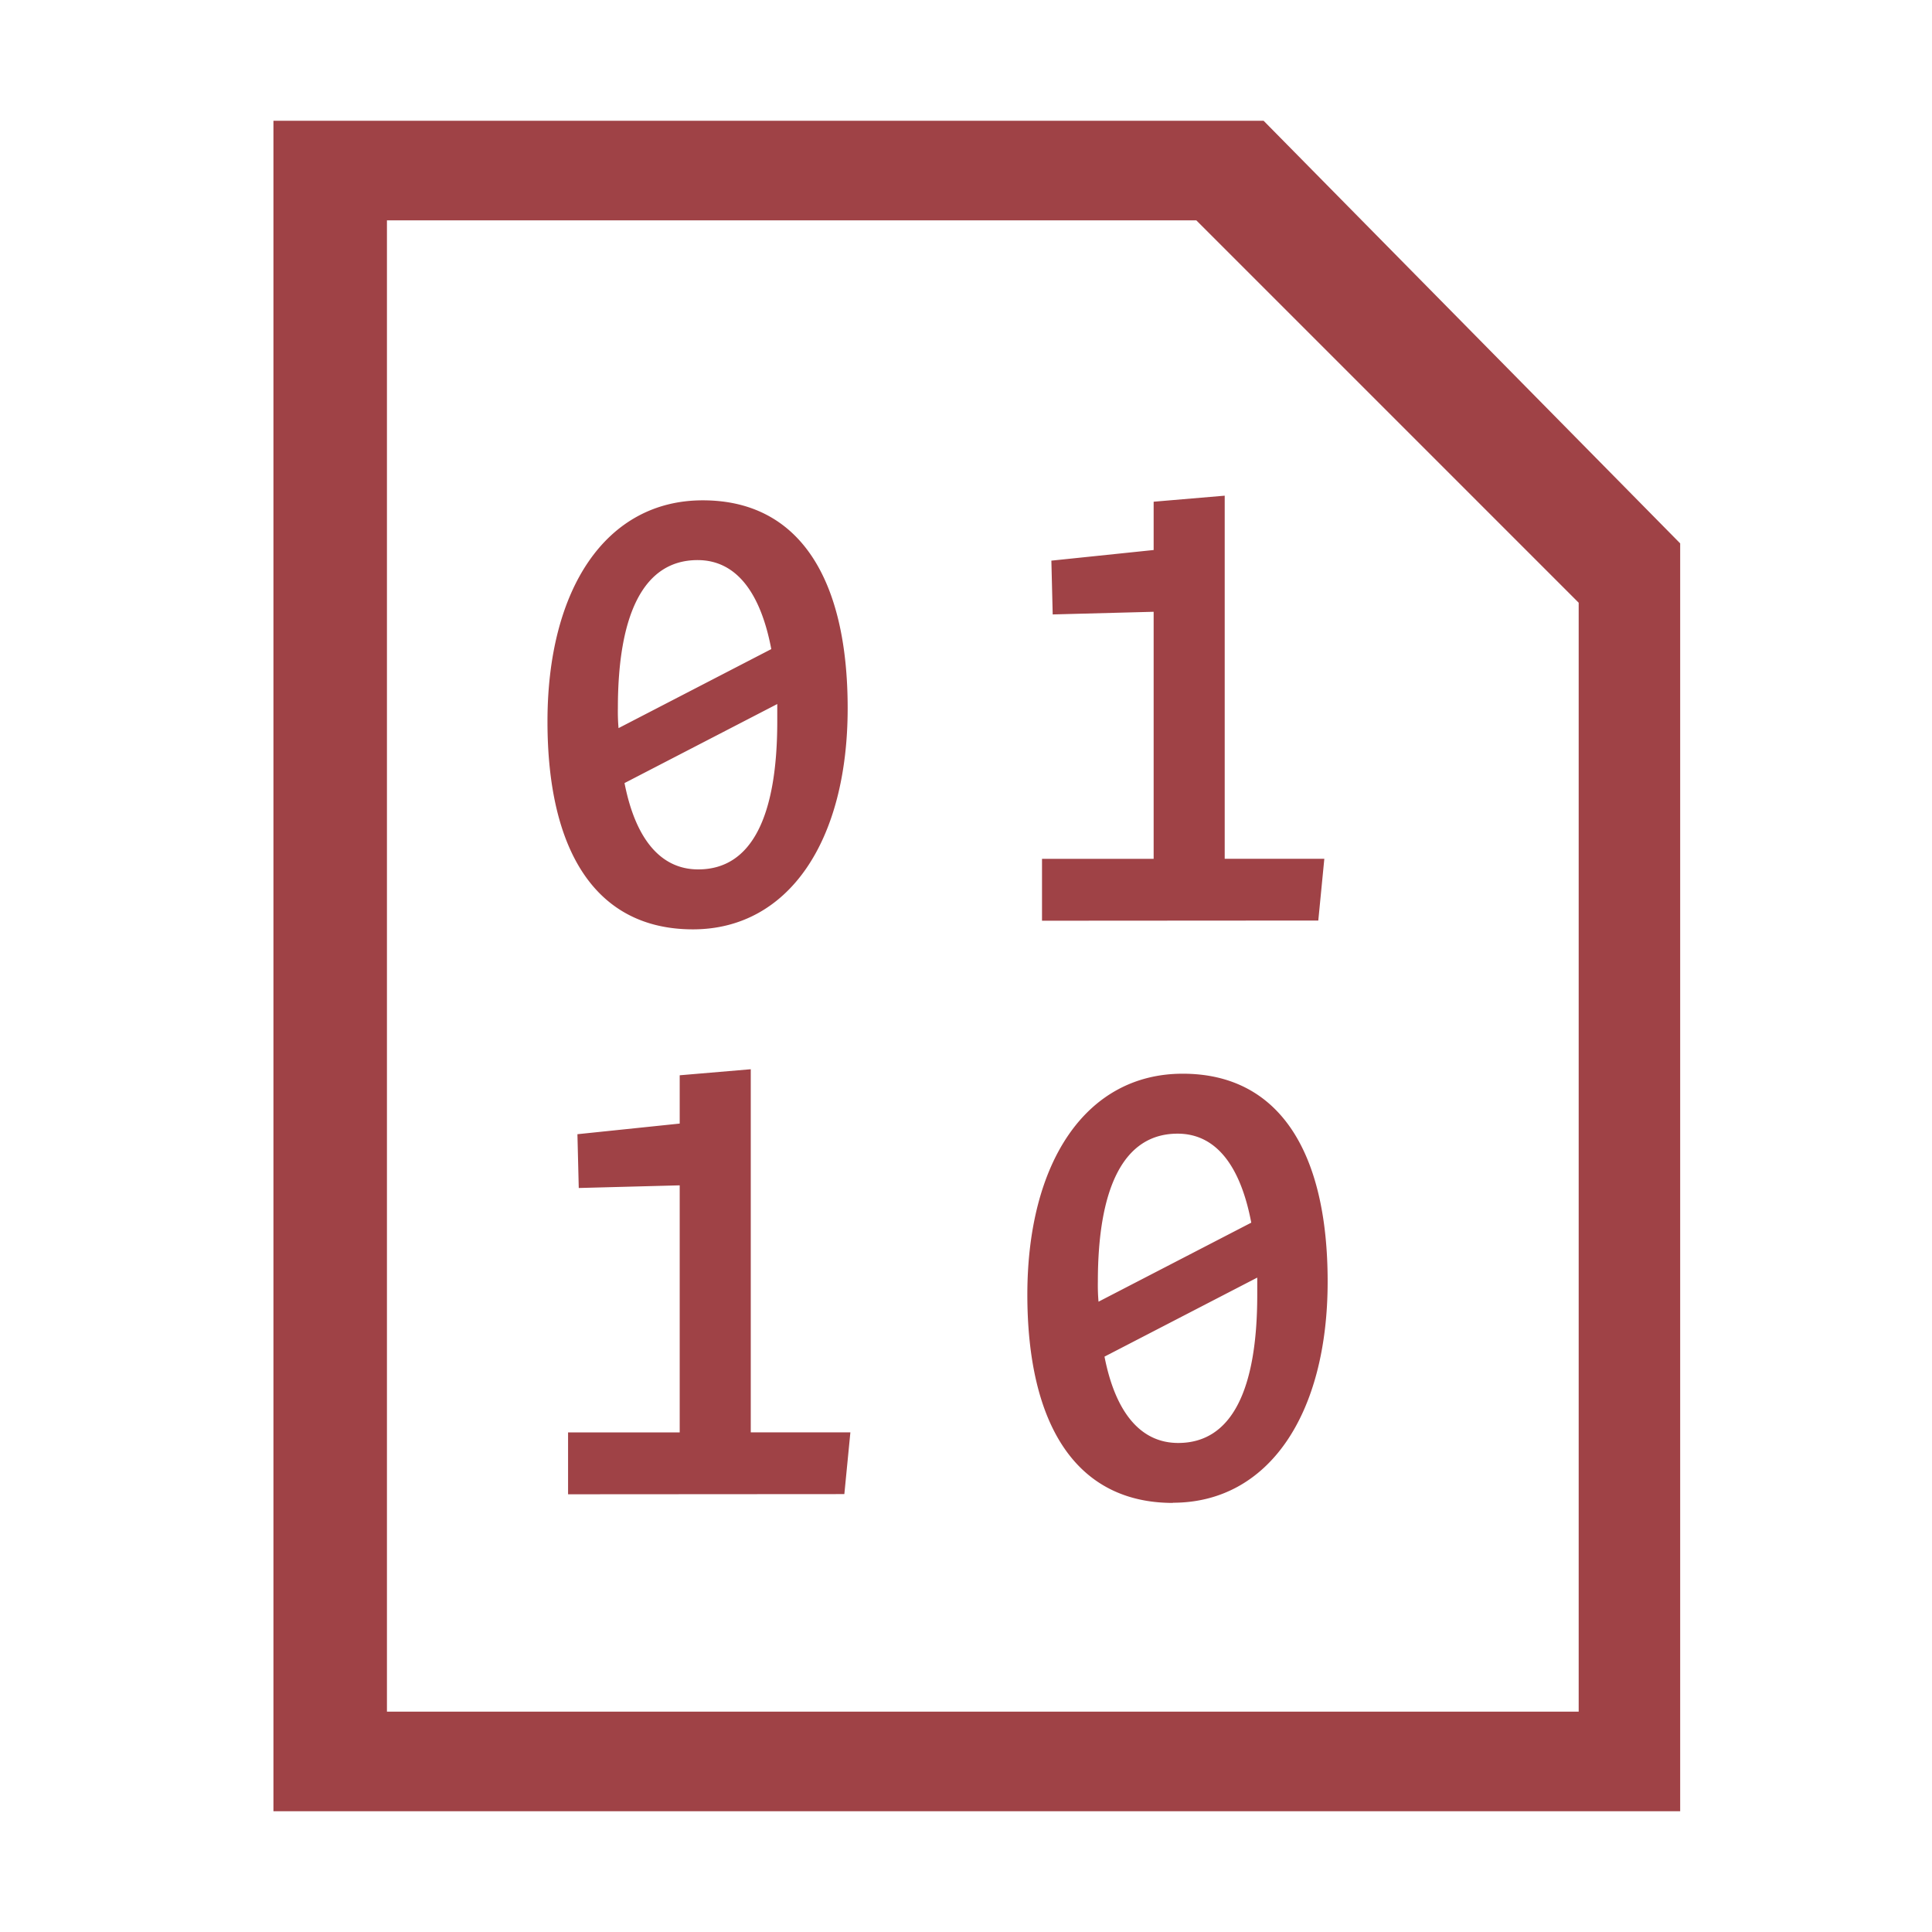 <?xml version="1.0" encoding="utf-8"?>
<svg width="800px" height="800px" viewBox="0 0 32 32" xmlns="http://www.w3.org/2000/svg"><title>file_type_binary</title><path d="M20.929,2H4.529V30h23.3V9Zm5.114,26.35H6.409V3.65H19.815l6.333,6.333V28.35ZM11.477,15.393c1.584,0,2.563-1.463,2.563-3.663,0-2.145-.8-3.443-2.4-3.443S9.068,9.75,9.068,11.95C9.068,14.1,9.871,15.393,11.477,15.393ZM10.234,11.73c0-1.562.429-2.453,1.32-2.453.649,0,1.045.55,1.221,1.474l-2.53,1.309A3.2,3.2,0,0,1,10.234,11.73ZM11.565,14.4c-.638,0-1.045-.528-1.221-1.43l2.53-1.309v.286C12.874,13.512,12.456,14.4,11.565,14.4Zm10.27.847.1-1.023h-1.65V8.21l-1.177.1v.8l-1.694.176.022.891,1.672-.044v4.092H17.259V15.25Zm-7.85,9.5.1-1.023h-1.65V17.71l-1.177.1v.8l-1.694.176.022.891,1.672-.044v4.092H9.409V24.75Zm5.442.143c1.584,0,2.563-1.463,2.563-3.663,0-2.145-.8-3.443-2.4-3.443s-2.574,1.463-2.574,3.663C17.018,23.595,17.821,24.893,19.427,24.893ZM18.184,21.23c0-1.562.429-2.453,1.32-2.453.649,0,1.045.55,1.221,1.474l-2.53,1.309A3.2,3.2,0,0,1,18.184,21.23ZM19.515,23.9c-.638,0-1.045-.528-1.221-1.43l2.53-1.309v.286C20.824,23.012,20.406,23.9,19.515,23.9Z" style="fill:#9f4246"/></svg>